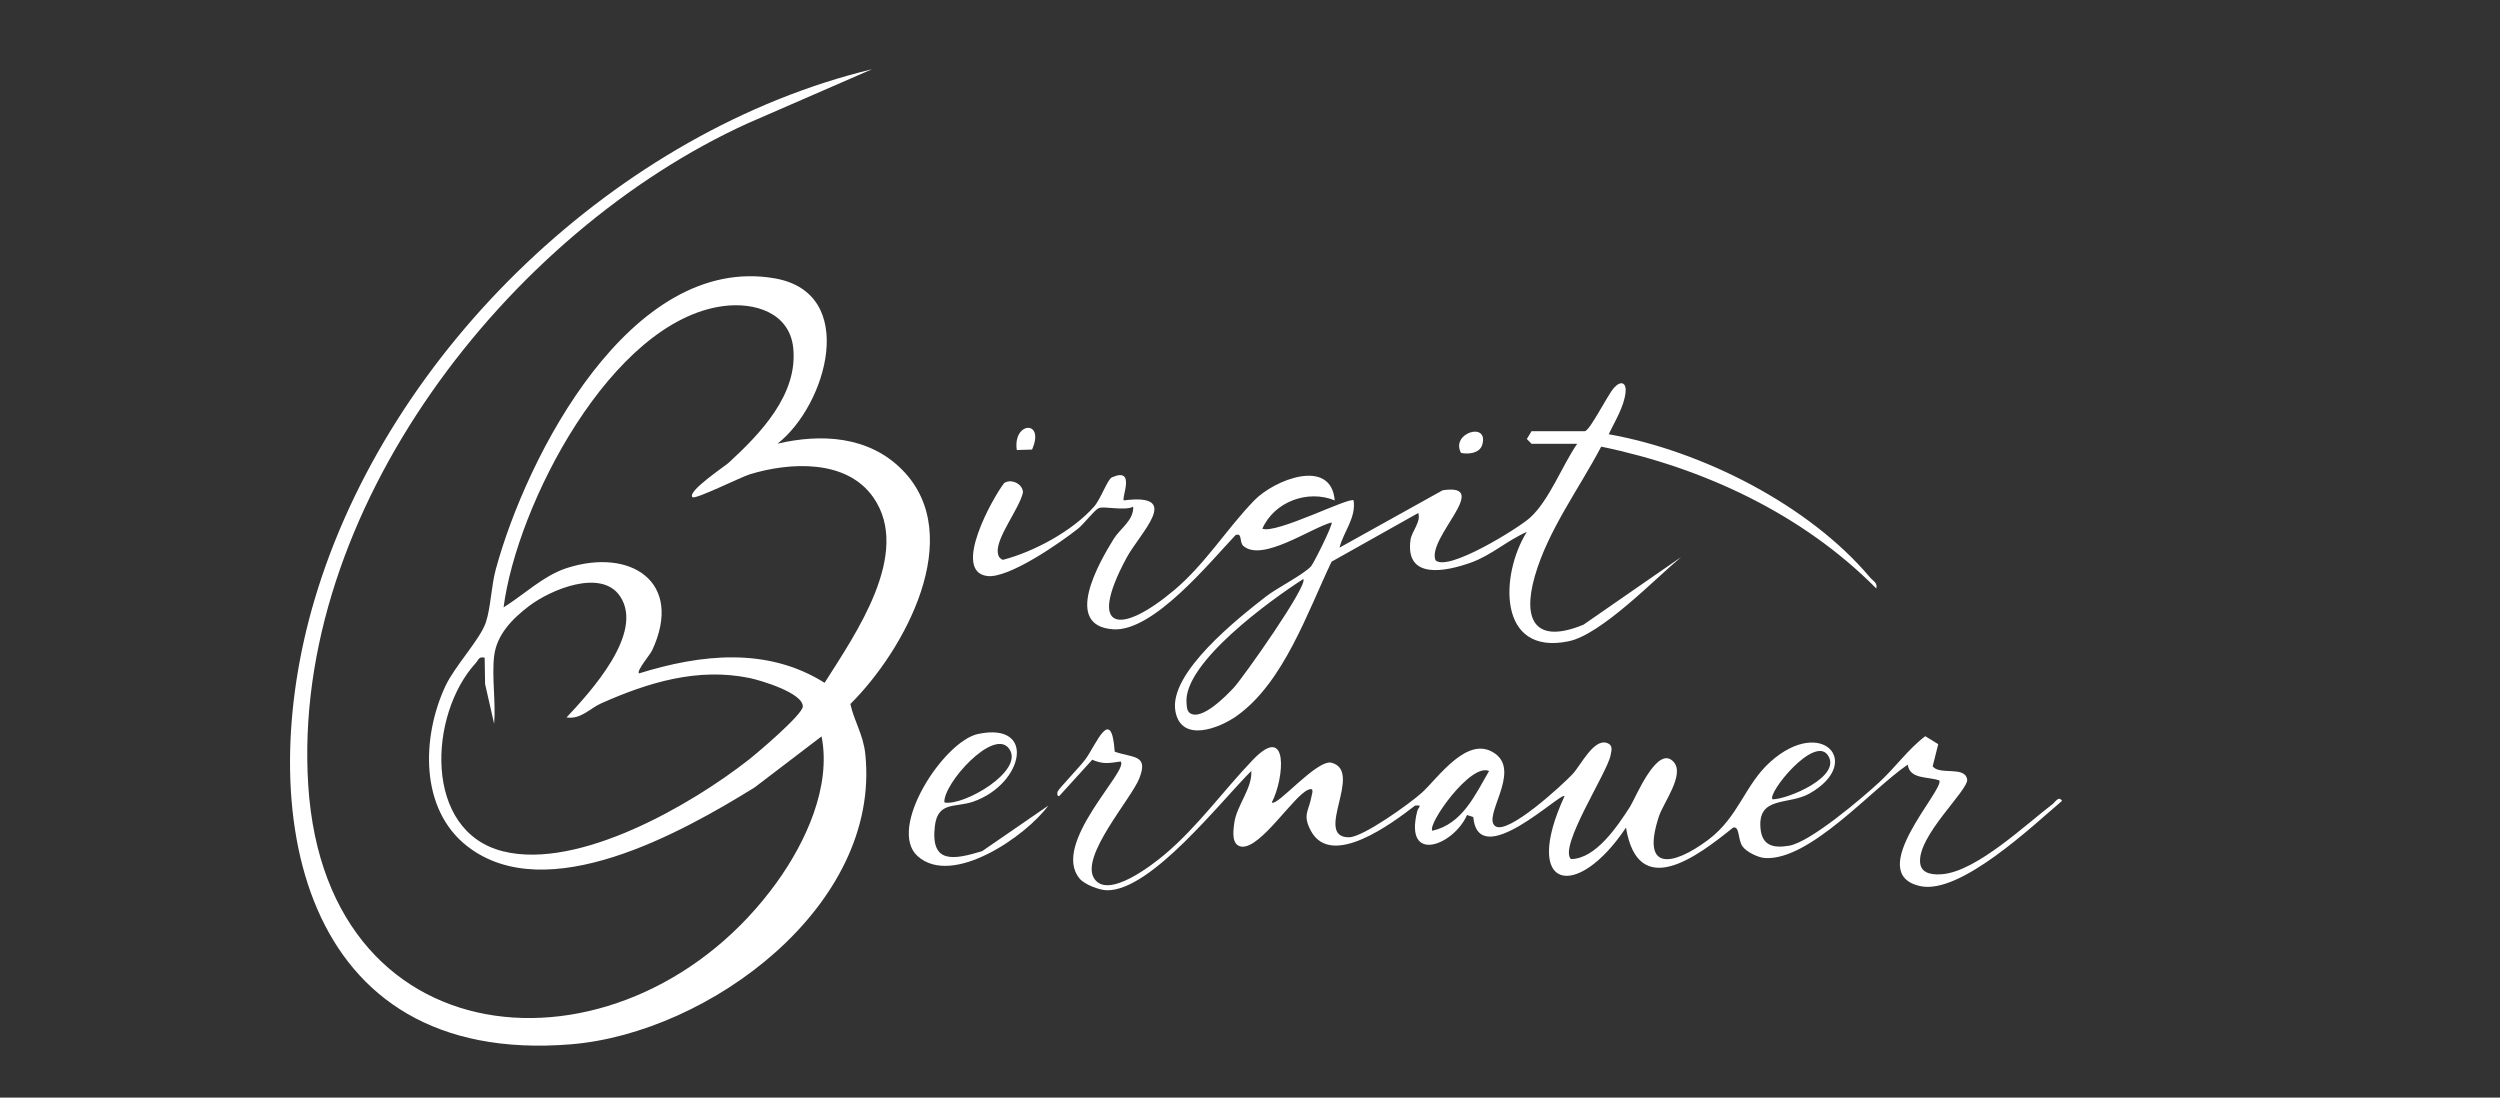 <?xml version="1.0" encoding="UTF-8"?>
<svg xmlns="http://www.w3.org/2000/svg" width="1296" height="569" viewBox="0 0 1296 569" fill="none">
  <rect x="0" y="0" width="1296" height="569" fill="#333333" stroke="none"/>
  <path d="M452.01 35.91L387.78 63.86C262.93 120.57 150.71 265.31 159.79 407.09C169.22 554.3 327.69 561.63 402.76 457.29C417.72 436.5 431.02 407.7 425.9 381.74L391.2 408.2C353.62 431.47 283.6 470.73 242.34 438.78C217.38 419.45 218.65 381.94 230.9 355.65C235.7 345.35 248.9 331.43 251.83 322.74C254.42 315.06 254.67 303.76 256.98 295.26C272.97 236.34 326.91 131.43 401.53 144.28C445.38 151.84 428.52 210.13 403.07 229.99C425.9 224.67 450.48 226.06 467.78 243.63C501.4 277.78 468.81 337.23 440.83 364.95C442.78 373.9 447.5 380.71 448.57 390.89C456.82 469.68 367.53 535.53 295.95 541.37C155.07 552.87 130.63 420.05 163.11 310.72C201.64 181.04 320.5 67.77 452.03 35.89L452.01 35.91ZM358.99 257.75C355.92 254.87 375.73 241.75 377.79 239.86C394.17 224.79 413.78 204.48 411.2 180.27C409.25 161.96 391.01 156.54 374.9 158.68C316.72 166.42 267.84 262.06 261.06 314.86C271.52 308.35 281.82 298.37 293.73 294.51C326.89 283.76 354.64 301.69 338.05 337.17C336.98 339.46 329.85 347.76 331.24 349.1C363.35 339.11 397.73 335.28 427.48 353.97C443.24 329.01 472.94 286.84 452.73 257.85C438.85 237.94 409.51 239.54 388.72 245.87C384.24 247.23 360.42 259.08 358.99 257.74V257.75ZM256.16 340.13C254.89 351.06 257.09 364.03 256.16 375.2L251.47 354.6L251.25 340.95C248.11 340.18 248.11 342.11 246.66 343.69C222.2 370.31 219.17 431.07 260.95 441.37C299.94 450.98 358.1 417.42 388.2 393.79C392.78 390.19 416.16 370.38 416.18 366.22C416.22 359.21 394.42 352.68 388.45 351.46C361.66 345.98 336.08 353.75 311.67 364.61C305.76 367.24 301.1 373.06 293.7 371.91C306.16 358.62 334.18 328.09 321.45 309.12C311.71 294.6 285.39 305.69 274.26 314.16C265.56 320.78 257.45 329.06 256.16 340.12V340.13Z" fill="white"></path>
  <path d="M821.71 223.5C824.49 222.7 833.41 204.68 836.71 201.03C840.31 197.05 843.29 198.3 842.68 203.55C841.81 211.06 837.13 218.42 833.95 225.11C882.12 233.67 937.7 261.67 969.43 299.35C970.97 301.18 973.39 302 972.67 305.06C934.44 266.45 883.06 242.5 830.06 231.53C818.69 253.21 802.52 274.81 795.67 298.62C788.89 322.19 796.38 333.94 820.89 323.83L871.49 288.78C857.84 300.19 830.11 328.94 813.18 332.44C776.2 340.09 777.61 297.85 791.51 275.73C781.35 280.17 773.17 287.83 762.56 291.64C749.57 296.3 728.34 300.72 731.2 279.93C731.84 275.3 736.77 270.65 735.22 265.94L690.28 291.18C677.92 317.04 665.5 353.73 641.25 371.05C632.02 377.64 612.37 385.21 609.34 368.76C605.67 348.84 642.03 320.36 656.18 309.3C661.98 304.77 675.54 298 679.63 293.59C681 292.11 691.19 271.72 690.3 270.83C679.73 273.6 654.4 291.53 644.58 283.04C642.35 281.11 644.15 276.01 640.55 277.36C627.25 291.37 597.83 327.64 577.07 326.23C550.75 324.44 569.84 291.53 577.31 279.42C580.65 274 587.76 269.78 587.47 262.68C582.88 264.98 572.38 262.21 569.59 263.41C567.4 264.35 561.83 271.69 558.87 274.04C549.84 281.21 522.75 300.12 511.68 298.6C493.37 296.09 514.64 258.01 520.56 250.41C524.24 247.95 530.24 250.86 530.31 255.29C528.51 263.54 516.43 278.54 517.23 286.34C517.43 288.24 518.1 289.46 519.88 290.23C536.08 286.02 555.91 275.3 567.11 262.7C570.63 258.74 574.1 248.47 576.44 247.45C588.99 241.94 581.24 258.06 582.58 259.4C613.37 255.49 591.11 275.96 583.93 289.31C563.14 328 581.25 329.04 608.71 305.92C624.99 292.21 636.12 273.87 650.26 259.36C660.76 248.58 690.06 237.11 691.92 259.4C678.01 253.7 660.61 260 654.4 274.08C661.71 276.93 699.77 257.33 701.72 259.42C703.03 268.59 696.49 275.63 694.4 283.9L747.89 254.15C773.88 250.33 739.62 278.86 744.16 290.41C750.35 296.68 787.02 273.9 793.15 268.4C803.05 259.51 809.84 241.31 817.62 230.05H793.95L791.51 227.58L793.95 223.53H821.7L821.71 223.5ZM675.62 300.17C659.26 310.67 613.06 343.76 615.11 364.62C615.29 366.45 615.2 368.28 616.77 369.62C622.78 373.98 635.88 360.51 639.68 356.4C644.4 351.3 678.37 303.24 675.62 300.17Z" fill="white"></path>
  <path d="M577.9 389.69C587.44 393.02 595.57 391.05 590.58 403.59C586.34 414.23 560.18 443.58 567.07 455.16C573.96 466.74 597.57 448.2 603.83 442.92C620.96 428.47 634.18 409.87 649.47 393.92C668.34 374.24 665.74 403.72 659.3 415.97C661.83 418.56 682.72 393.32 690.36 395.42C706.97 400 680.7 434.01 699.26 434.05C706.54 434.07 730.73 416.62 736.88 411.13C745.45 403.48 760.83 380.36 775.16 390.74C788.47 400.38 768.33 423.39 775.16 428.29C781.69 432.97 810 406.84 815.2 401.32C819.41 396.86 826.04 382.93 832.94 385.11C836.33 386.18 835.42 388.98 834.92 391.57C833.14 400.72 807.91 438.91 814.37 445.35C827.29 445.23 838.56 428.22 845.06 418.12C847.72 413.99 859.35 385.02 867.81 395.21C873.3 401.82 862.25 416.27 859.97 423.24C850.5 452.18 867.4 448.83 885.32 435.52C901.52 423.49 904.37 406.79 917.97 394.74C944.56 371.18 966.3 395.44 937.93 411.43C927.21 417.47 911.07 412.49 912.65 429.48C913.5 438.62 919.53 439.73 927.4 438.43C938.48 436.6 965.2 413.82 974.33 405.4C982.62 397.75 989.44 388.09 998.06 381.65L1004.78 385.77L1001.89 397.28C1005.63 402.02 1018.47 396.93 1019.77 403.97C1020.79 409.46 993.39 433.66 995.45 447.74C996.28 453.41 1002.97 453.58 1007.3 453.14C1024.95 451.34 1049.95 427.63 1064.1 416.81C1065.39 415.83 1067.22 412.4 1068.97 415.15C1053.61 428.2 1016.13 463.91 995.44 459.36C965.8 452.83 1008.38 409.04 1005.31 404.57C999.58 402.48 990.06 404.15 988.96 396.4C970.55 408.77 938.22 446.29 914.94 444.8C911.44 444.58 905.41 441.69 903.33 438.78C900.79 435.22 901.95 428.03 898.43 429.04C880.2 443.72 849.29 467.46 842.91 429.02C817.35 467.38 788.64 461.39 811.06 412.7C809.18 410.43 766.45 452.38 763.74 423.54L760.51 422.5C753.51 438.39 727.63 448.15 734.73 420.39C735.27 418.27 737.86 417.29 733.58 417.61C721.93 426.6 690.25 450.49 679.59 430.75C675.04 422.32 678.55 420.42 679.88 412.87C680.18 411.17 681.54 407.96 678.08 409.45C670.46 412.71 653.76 439.61 643.81 438.92C638.27 438.3 639.27 431.03 639.84 426.71C641.05 417.54 649.26 408.71 648.68 399.66C632.9 415.29 596.63 462 573.77 461.51C569.85 461.43 562.27 458.56 559.7 455.49C544.55 437.44 585.58 399.26 580.93 394.76C574.98 395.63 571.84 396.31 566.22 393.85L549.1 412.68C547.89 412.94 547.99 410.98 548.31 410.26C548.98 408.76 560.02 397.25 562.68 393.62C568.17 386.16 576.14 365.16 577.87 389.64L577.9 389.69ZM918.85 414.36C926.61 414.44 955.28 402.47 947.5 391.42C940.32 381.21 916.15 411.13 918.85 414.36ZM771.93 399.69C762.35 395.24 739.63 427.64 742.56 430.66C758.12 427.11 764.67 412.13 771.93 399.69Z" fill="white"></path>
  <path d="M543.42 417.64C531.99 433.32 493.64 460.1 475.64 443.77C459.81 429.42 489.22 384.2 507.07 380.48C537.47 374.14 530.65 406.38 504.62 415.54C495.29 418.82 486.19 415.29 484.64 428.19C482.29 447.87 494.16 445.79 509.12 441.25L543.42 417.64ZM489.57 415.98C499.31 418.11 531.35 399.64 523.14 388.15C515.17 376.99 488.8 406.39 489.57 415.98Z" fill="white"></path>
  <path d="M757.38 234.78C751.84 224.4 771.92 218.35 768.41 230.52C767.13 234.96 761.34 235.63 757.38 234.78Z" fill="white"></path>
  <path d="M535.02 233.05L527.1 233.29C524.96 218.51 541.89 217.5 535.02 233.05Z" fill="white"></path>
</svg>
